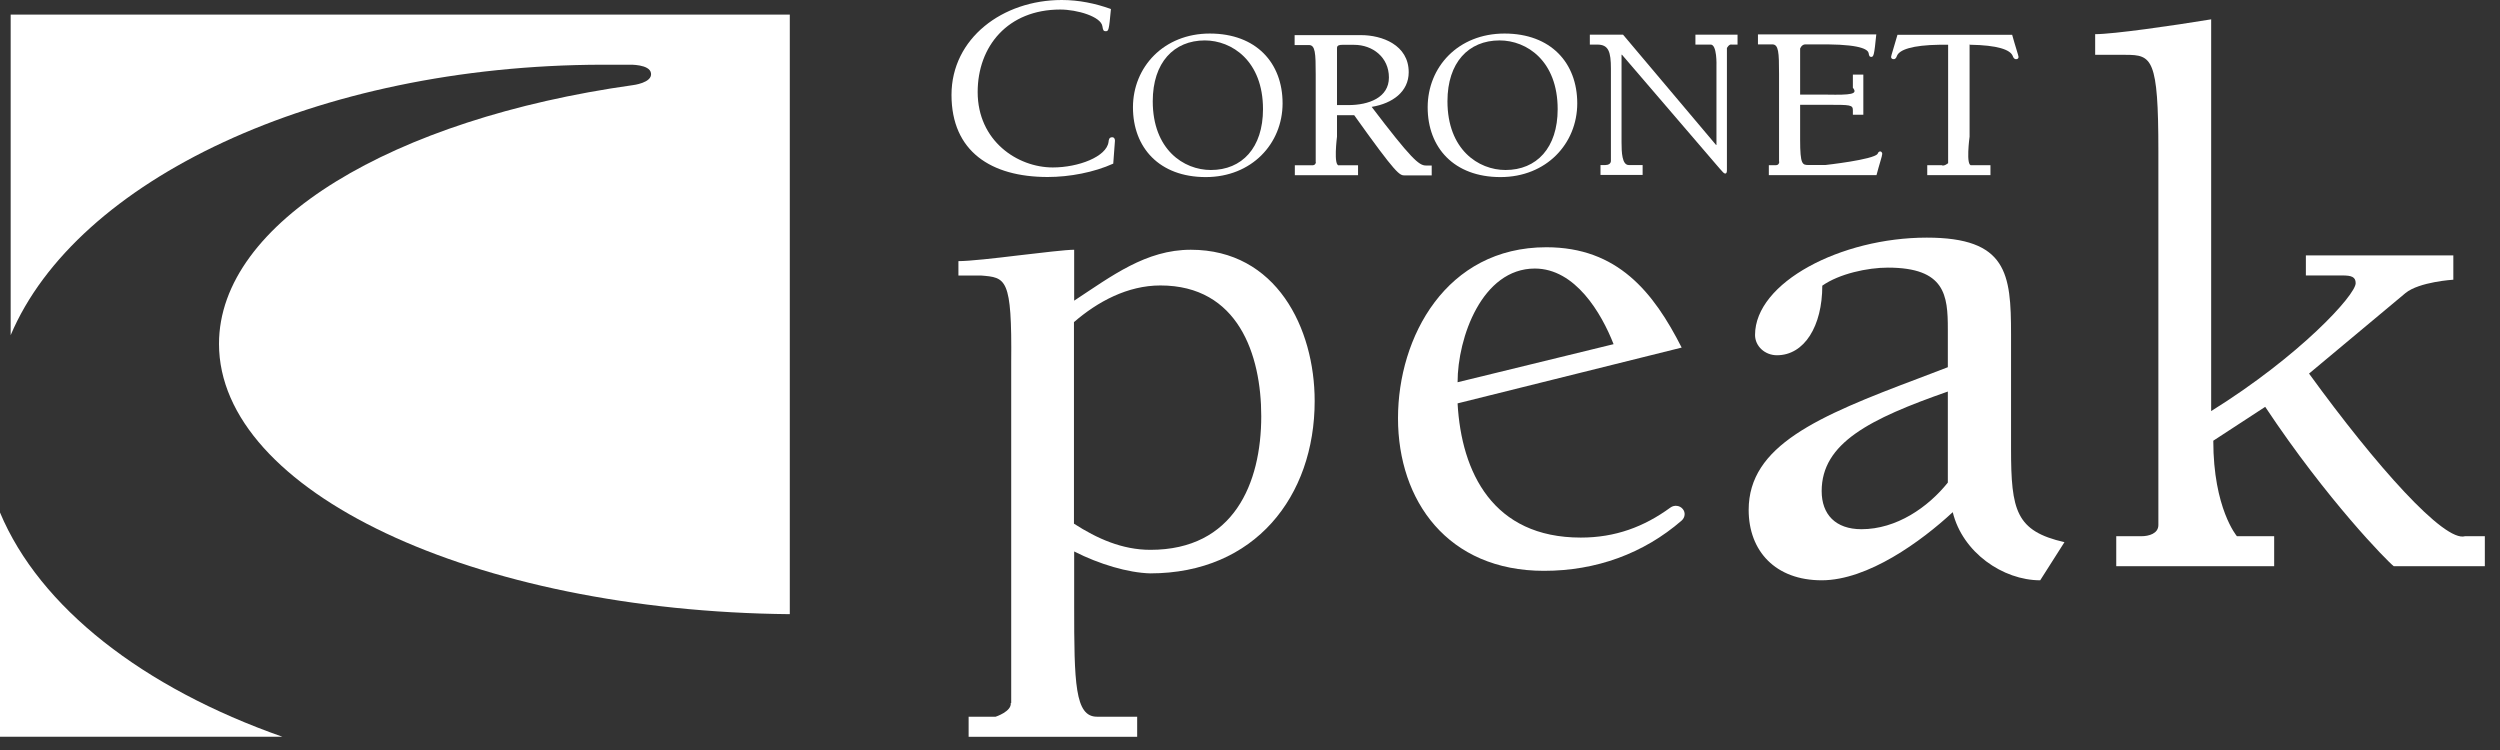 <?xml version="1.0" encoding="utf-8"?>
<svg xmlns="http://www.w3.org/2000/svg" fill="none" height="18" viewBox="0 0 60 18" width="60">
<rect x="0" y="0" width="60" height="18" fill="#333333" stroke="none"/>
<path d="M18.955 0.351V14.74C11.36 14.667 5.256 11.791 5.256 8.253C5.256 5.329 9.439 2.852 15.185 2.044C15.185 2.044 15.66 1.99 15.624 1.757C15.594 1.538 15.109 1.553 15.109 1.553H14.455C7.585 1.567 1.829 4.326 0.256 8.044V0.351H18.955Z" fill="white"/>
<path d="M6.824 17.682H0V12.3C0.955 14.582 3.437 16.509 6.778 17.682" fill="white"/>
<path d="M25.775 7.731C26.342 7.24 27.062 6.851 27.849 6.851C29.718 6.851 30.27 8.515 30.27 9.989C30.27 11.6 29.611 13.196 27.609 13.196C26.93 13.196 26.327 12.924 25.775 12.568V7.736V7.731ZM24.258 16.87C24.284 17.075 23.896 17.201 23.896 17.201H23.247V17.683H27.292V17.201H26.327C25.796 17.201 25.78 16.388 25.78 14.539V13.235C26.383 13.542 27.073 13.746 27.604 13.761C30.117 13.761 31.552 11.911 31.552 9.624C31.552 7.877 30.633 5.994 28.579 5.994C27.502 5.994 26.684 6.622 25.78 7.216V5.994C25.586 5.994 25.019 6.062 24.437 6.13C23.87 6.199 23.267 6.267 23.002 6.267V6.612H23.538C24.146 6.661 24.289 6.661 24.269 8.7V16.875L24.258 16.87Z" fill="white"/>
<path d="M34.982 9.174C34.982 8.104 35.569 6.445 36.836 6.445C37.806 6.445 38.435 7.515 38.726 8.26L34.982 9.174ZM40.386 12.216C40.314 12.128 40.181 12.114 40.089 12.182C39.456 12.644 38.767 12.902 37.939 12.902C35.83 12.902 35.074 11.34 34.982 9.681L40.36 8.342C39.681 7.004 38.818 5.934 37.112 5.934C34.706 5.934 33.552 8.089 33.552 10.036C33.552 12.021 34.747 13.7 37.056 13.7C38.307 13.7 39.446 13.286 40.36 12.493C40.442 12.42 40.457 12.299 40.386 12.216Z" fill="white"/>
<path d="M46.049 9.08C43.617 9.995 41.968 10.696 41.968 12.238C41.968 13.226 42.611 13.927 43.72 13.927C44.828 13.927 46.11 12.993 46.866 12.292C47.101 13.26 48.071 13.927 48.965 13.927L49.547 13.012C48.383 12.745 48.265 12.258 48.265 10.769V8.019C48.265 6.564 48.168 5.703 46.243 5.703C44.184 5.703 42.121 6.779 42.121 8.039C42.121 8.307 42.356 8.526 42.647 8.526C43.306 8.526 43.735 7.825 43.735 6.856C44.144 6.569 44.823 6.423 45.308 6.423C46.687 6.423 46.748 7.09 46.748 7.898V8.813L46.049 9.08ZM46.748 11.582C46.273 12.175 45.517 12.701 44.675 12.701C44.052 12.701 43.72 12.345 43.72 11.786C43.72 10.633 44.874 10.053 46.748 9.397V11.586V11.582Z" fill="white"/>
<path d="M53.063 0.465C52.143 0.616 50.723 0.82 50.284 0.82V1.316H51.015C51.648 1.316 51.801 1.399 51.801 3.623V12.601C51.801 12.806 51.571 12.869 51.398 12.869H50.79V13.589H54.58V12.869H53.686C53.686 12.869 53.119 12.207 53.119 10.577L54.365 9.764C55.851 12.003 57.302 13.477 57.45 13.589H59.636V12.869H59.161C58.666 13.02 57.031 11.19 55.417 8.966L57.731 7.034C58.063 6.762 58.88 6.713 58.88 6.713V6.129H55.341V6.611H56.219C56.434 6.611 56.536 6.645 56.536 6.796C56.536 7.083 55.193 8.543 53.068 9.866V0.46L53.063 0.465Z" fill="white"/>
<path d="M28.913 0.97C29.566 0.97 30.312 1.462 30.312 2.62C30.312 3.549 29.806 4.08 29.061 4.08C28.407 4.08 27.666 3.588 27.666 2.43C27.666 1.501 28.172 0.97 28.918 0.97M28.938 4.25C30.041 4.25 30.782 3.447 30.782 2.479C30.782 1.51 30.149 0.805 29.035 0.805C27.932 0.805 27.191 1.608 27.191 2.576C27.191 3.544 27.825 4.25 28.938 4.25Z" fill="white"/>
<path d="M31.582 3.884C31.582 3.928 31.556 3.967 31.495 3.967H31.076V4.205H32.593V3.967H32.139C31.996 4.001 32.088 3.281 32.088 3.281V2.765H32.501C33.528 4.205 33.589 4.21 33.717 4.21H34.361V3.972H34.218C34.054 3.972 33.86 3.801 32.92 2.565C33.421 2.483 33.809 2.2 33.809 1.733C33.809 1.076 33.165 0.843 32.665 0.843H31.071V1.081H31.413C31.567 1.081 31.577 1.271 31.577 1.792V3.894L31.582 3.884ZM32.088 2.522V1.149C32.088 1.081 32.164 1.076 32.215 1.076H32.501C32.941 1.076 33.334 1.373 33.334 1.86C33.334 2.346 32.844 2.522 32.364 2.522H32.088Z" fill="white"/>
<path d="M35.99 0.97C36.644 0.97 37.384 1.462 37.384 2.62C37.384 3.549 36.879 4.08 36.133 4.08C35.479 4.08 34.739 3.588 34.739 2.43C34.739 1.501 35.244 0.97 35.99 0.97ZM36.011 4.25C37.114 4.25 37.854 3.447 37.854 2.479C37.854 1.51 37.221 0.805 36.108 0.805C34.994 0.805 34.264 1.608 34.264 2.576C34.264 3.544 34.897 4.25 36.011 4.25Z" fill="white"/>
<path d="M38.948 0.832H38.156V1.07H38.335C38.606 1.07 38.662 1.241 38.662 1.65V3.859C38.662 3.932 38.596 3.961 38.529 3.961H38.412V4.199H39.423V3.961H39.091C38.928 3.961 38.917 3.654 38.917 3.416V1.314H38.928L41.262 4.034L41.328 4.107C41.364 4.151 41.389 4.165 41.405 4.165C41.44 4.165 41.446 4.126 41.446 4.083V1.153C41.446 1.153 41.497 1.051 41.563 1.07H41.701V0.832H40.69V1.07H41.047C41.216 1.051 41.195 1.586 41.195 1.586V3.479H41.185L38.953 0.832H38.948Z" fill="white"/>
<path d="M42.702 3.882C42.702 3.926 42.677 3.965 42.615 3.965H42.452V4.203H45.036C45.103 3.945 45.174 3.741 45.174 3.692C45.174 3.668 45.154 3.634 45.128 3.634C45.087 3.634 45.077 3.663 45.062 3.692C44.965 3.833 43.81 3.96 43.81 3.96H43.412C43.259 3.96 43.203 3.96 43.203 3.352V2.515H43.841C44.418 2.515 44.469 2.515 44.469 2.651V2.753H44.72V1.79H44.469V2.106C44.597 2.262 44.423 2.281 43.851 2.271H43.203V1.167C43.203 1.167 43.233 1.074 43.32 1.065H43.862C44.735 1.074 44.832 1.211 44.847 1.274C44.858 1.342 44.868 1.366 44.914 1.366C44.965 1.357 44.98 1.342 45.031 0.826H42.191V1.065H42.534C42.687 1.065 42.697 1.254 42.697 1.775V3.877L42.702 3.882Z" fill="white"/>
<path d="M47.255 1.074H47.286C47.934 1.084 48.251 1.191 48.307 1.347C48.318 1.376 48.338 1.42 48.384 1.42C48.42 1.42 48.445 1.405 48.445 1.366C48.445 1.337 48.368 1.113 48.292 0.836H45.539C45.462 1.113 45.386 1.337 45.386 1.366C45.386 1.4 45.411 1.42 45.447 1.42C45.493 1.42 45.513 1.381 45.524 1.347C45.58 1.191 45.897 1.084 46.545 1.074H46.755V3.916C46.755 3.916 46.657 3.999 46.601 3.965H46.254V4.203H47.771V3.965H47.316C47.173 3.999 47.27 3.279 47.27 3.279V1.079L47.255 1.074Z" fill="white"/>
<path d="M26.656 0.214C26.289 0.083 25.895 0 25.482 0C24.062 0 22.836 0.92 22.836 2.277C22.836 3.635 23.786 4.248 25.145 4.248C25.671 4.248 26.258 4.136 26.718 3.927C26.743 3.528 26.759 3.436 26.759 3.377C26.759 3.338 26.743 3.294 26.692 3.294C26.616 3.294 26.61 3.358 26.605 3.406C26.559 3.762 25.88 4.019 25.267 4.019C24.419 4.019 23.464 3.382 23.464 2.209C23.464 1.109 24.189 0.229 25.446 0.229C25.855 0.229 26.421 0.399 26.457 0.628C26.473 0.72 26.478 0.749 26.539 0.749C26.605 0.749 26.616 0.73 26.662 0.219" fill="white"/>
</svg>